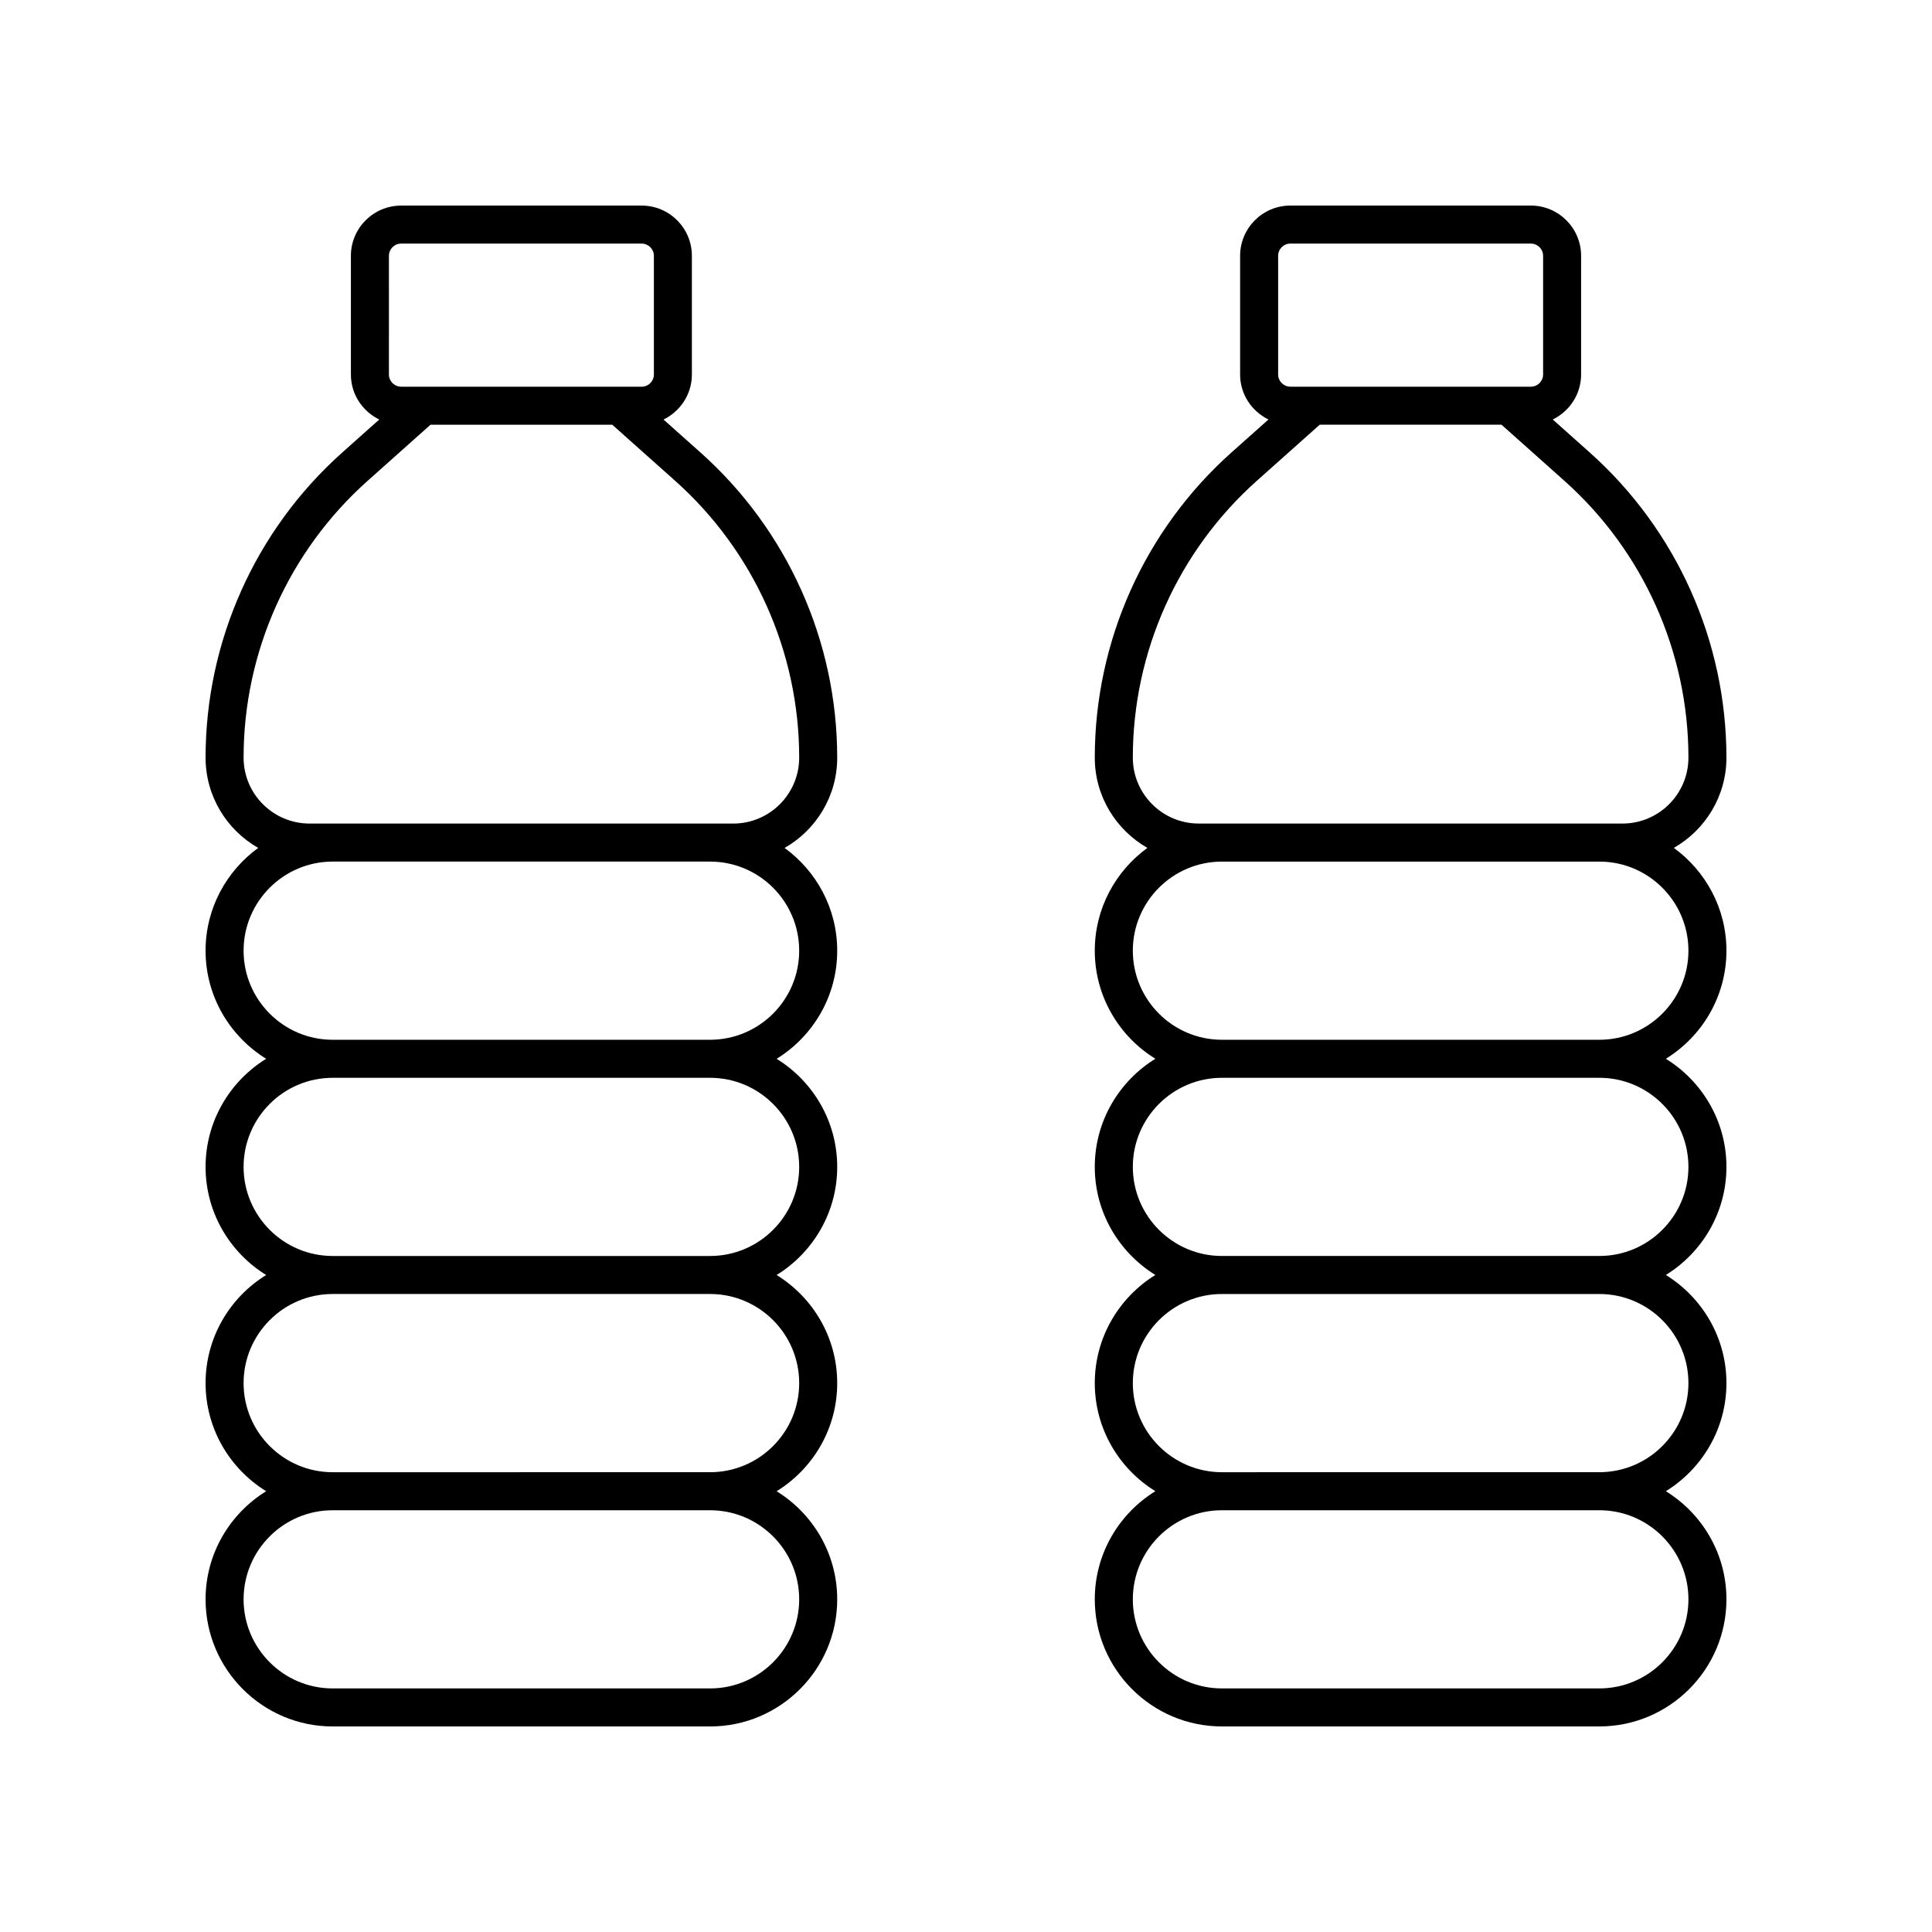 <?xml version="1.0" encoding="UTF-8"?>
<!-- Uploaded to: SVG Repo, www.svgrepo.com, Generator: SVG Repo Mixer Tools -->
<svg fill="#000000" width="800px" height="800px" version="1.1" viewBox="144 144 512 512" xmlns="http://www.w3.org/2000/svg">
 <g>
  <path d="m365.87 567.84c0-12.105-6.441-22.711-16.055-28.648 9.613-5.941 16.055-16.543 16.055-28.648 0-12.109-6.441-22.715-16.055-28.652 9.613-5.941 16.055-16.543 16.055-28.648s-6.441-22.711-16.055-28.648c9.613-5.941 16.055-16.543 16.055-28.648 0-11.195-5.512-21.105-13.945-27.234 8.316-4.746 13.945-13.684 13.945-23.922 0-30.867-13.211-60.348-36.246-80.887l-9.785-8.723c4.43-2.16 7.516-6.672 7.516-11.926v-31.457c0.004-7.352-5.965-13.316-13.305-13.316h-63.75c-7.34 0-13.309 5.969-13.309 13.309v31.457c0 5.254 3.082 9.762 7.516 11.926l-9.781 8.723c-23.039 20.543-36.246 50.023-36.246 80.887 0 10.238 5.629 19.176 13.945 23.922-8.434 6.129-13.945 16.039-13.945 27.234 0 12.105 6.441 22.711 16.055 28.648-9.613 5.941-16.055 16.547-16.055 28.652s6.441 22.711 16.055 28.648c-9.613 5.941-16.055 16.543-16.055 28.652 0 12.105 6.441 22.711 16.055 28.648-9.613 5.941-16.055 16.547-16.055 28.652 0 18.57 15.113 33.688 33.684 33.688h100.02c18.574 0 33.688-15.117 33.688-33.688zm-118.8-356.05c0-1.781 1.449-3.234 3.231-3.234h63.75c1.781 0 3.234 1.453 3.234 3.234v31.457c0 1.781-1.453 3.234-3.234 3.234l-63.75-0.004c-1.781 0-3.234-1.453-3.234-3.234zm-21.043 150.46c-9.637 0-17.473-7.836-17.473-17.469 0-27.996 11.984-54.734 32.879-73.367l16.66-14.859h48.164l16.66 14.859c20.895 18.633 32.875 45.371 32.875 73.367 0 9.633-7.836 17.473-17.473 17.473h-6.141l-100.02-0.004zm-17.473 33.688c0-13.02 10.594-23.609 23.609-23.609h100.02c13.02 0 23.609 10.594 23.609 23.609 0 13.02-10.594 23.609-23.609 23.609l-100.02 0.004c-13.016 0-23.609-10.594-23.609-23.613zm0 57.301c0-13.02 10.594-23.609 23.609-23.609h100.02c13.02 0 23.609 10.594 23.609 23.609 0 13.02-10.594 23.609-23.609 23.609h-100.02c-13.016 0-23.609-10.594-23.609-23.609zm0 57.301c0-13.023 10.594-23.617 23.609-23.617h100.02c13.02 0 23.609 10.594 23.609 23.617 0 13.02-10.594 23.609-23.609 23.609l-100.02 0.004c-13.016 0-23.609-10.594-23.609-23.613zm0 57.301c0-13.02 10.594-23.609 23.609-23.609h100.02c13.02 0 23.609 10.594 23.609 23.609 0.004 13.016-10.59 23.609-23.609 23.609h-100.02c-13.016 0-23.609-10.594-23.609-23.609z"/>
  <path d="m601.52 344.78c0-30.863-13.211-60.344-36.246-80.887l-9.781-8.723c4.43-2.164 7.516-6.672 7.516-11.926v-31.457c-0.004-7.344-5.973-13.309-13.312-13.309h-63.746c-7.34 0-13.309 5.969-13.309 13.309v31.457c0 5.254 3.082 9.762 7.516 11.926l-9.789 8.723c-23.031 20.535-36.242 50.016-36.242 80.887 0 10.238 5.629 19.176 13.945 23.922-8.43 6.129-13.945 16.039-13.945 27.234 0 12.105 6.441 22.711 16.055 28.648-9.613 5.941-16.055 16.543-16.055 28.648s6.441 22.711 16.055 28.648c-9.613 5.941-16.055 16.547-16.055 28.652s6.441 22.711 16.055 28.648c-9.613 5.941-16.055 16.543-16.055 28.648 0 18.578 15.113 33.695 33.688 33.695h100.02c18.57 0 33.688-15.117 33.688-33.688 0-12.105-6.441-22.711-16.055-28.648 9.613-5.941 16.055-16.547 16.055-28.652 0-12.109-6.441-22.715-16.055-28.652 9.613-5.941 16.055-16.543 16.055-28.648s-6.441-22.711-16.055-28.648c9.613-5.941 16.055-16.547 16.055-28.652 0-11.195-5.512-21.105-13.945-27.234 8.316-4.746 13.945-13.684 13.945-23.922zm-118.8-132.99c0-1.781 1.453-3.234 3.234-3.234h63.75c1.781 0 3.234 1.453 3.234 3.234v31.457c0 1.781-1.453 3.234-3.234 3.234l-63.75-0.004c-1.781 0-3.234-1.453-3.234-3.234zm108.73 356.05c0 13.016-10.594 23.609-23.609 23.609h-100.02c-13.02 0-23.609-10.594-23.609-23.609 0-13.02 10.594-23.609 23.609-23.609h100.02c13.016-0.004 23.609 10.59 23.609 23.609zm0-57.301c0 13.02-10.594 23.609-23.609 23.609l-100.02 0.004c-13.02 0-23.609-10.594-23.609-23.609 0-13.023 10.594-23.617 23.609-23.617h100.02c13.016 0 23.609 10.59 23.609 23.613zm0-57.301c0 13.02-10.594 23.609-23.609 23.609h-100.02c-13.02 0-23.609-10.594-23.609-23.609 0-13.02 10.594-23.609 23.609-23.609h100.02c13.016-0.004 23.609 10.59 23.609 23.609zm-23.609-33.688h-100.02c-13.02 0-23.609-10.594-23.609-23.609 0-13.02 10.594-23.609 23.609-23.609h100.02c13.016-0.004 23.609 10.59 23.609 23.605 0 13.02-10.594 23.613-23.609 23.613zm6.141-57.301h-112.3c-9.633 0-17.473-7.836-17.473-17.473 0-27.996 11.98-54.734 32.871-73.367l16.664-14.859h48.164l16.66 14.859c20.898 18.637 32.883 45.375 32.883 73.371 0 9.633-7.836 17.469-17.469 17.469z"/>
 </g>
</svg>